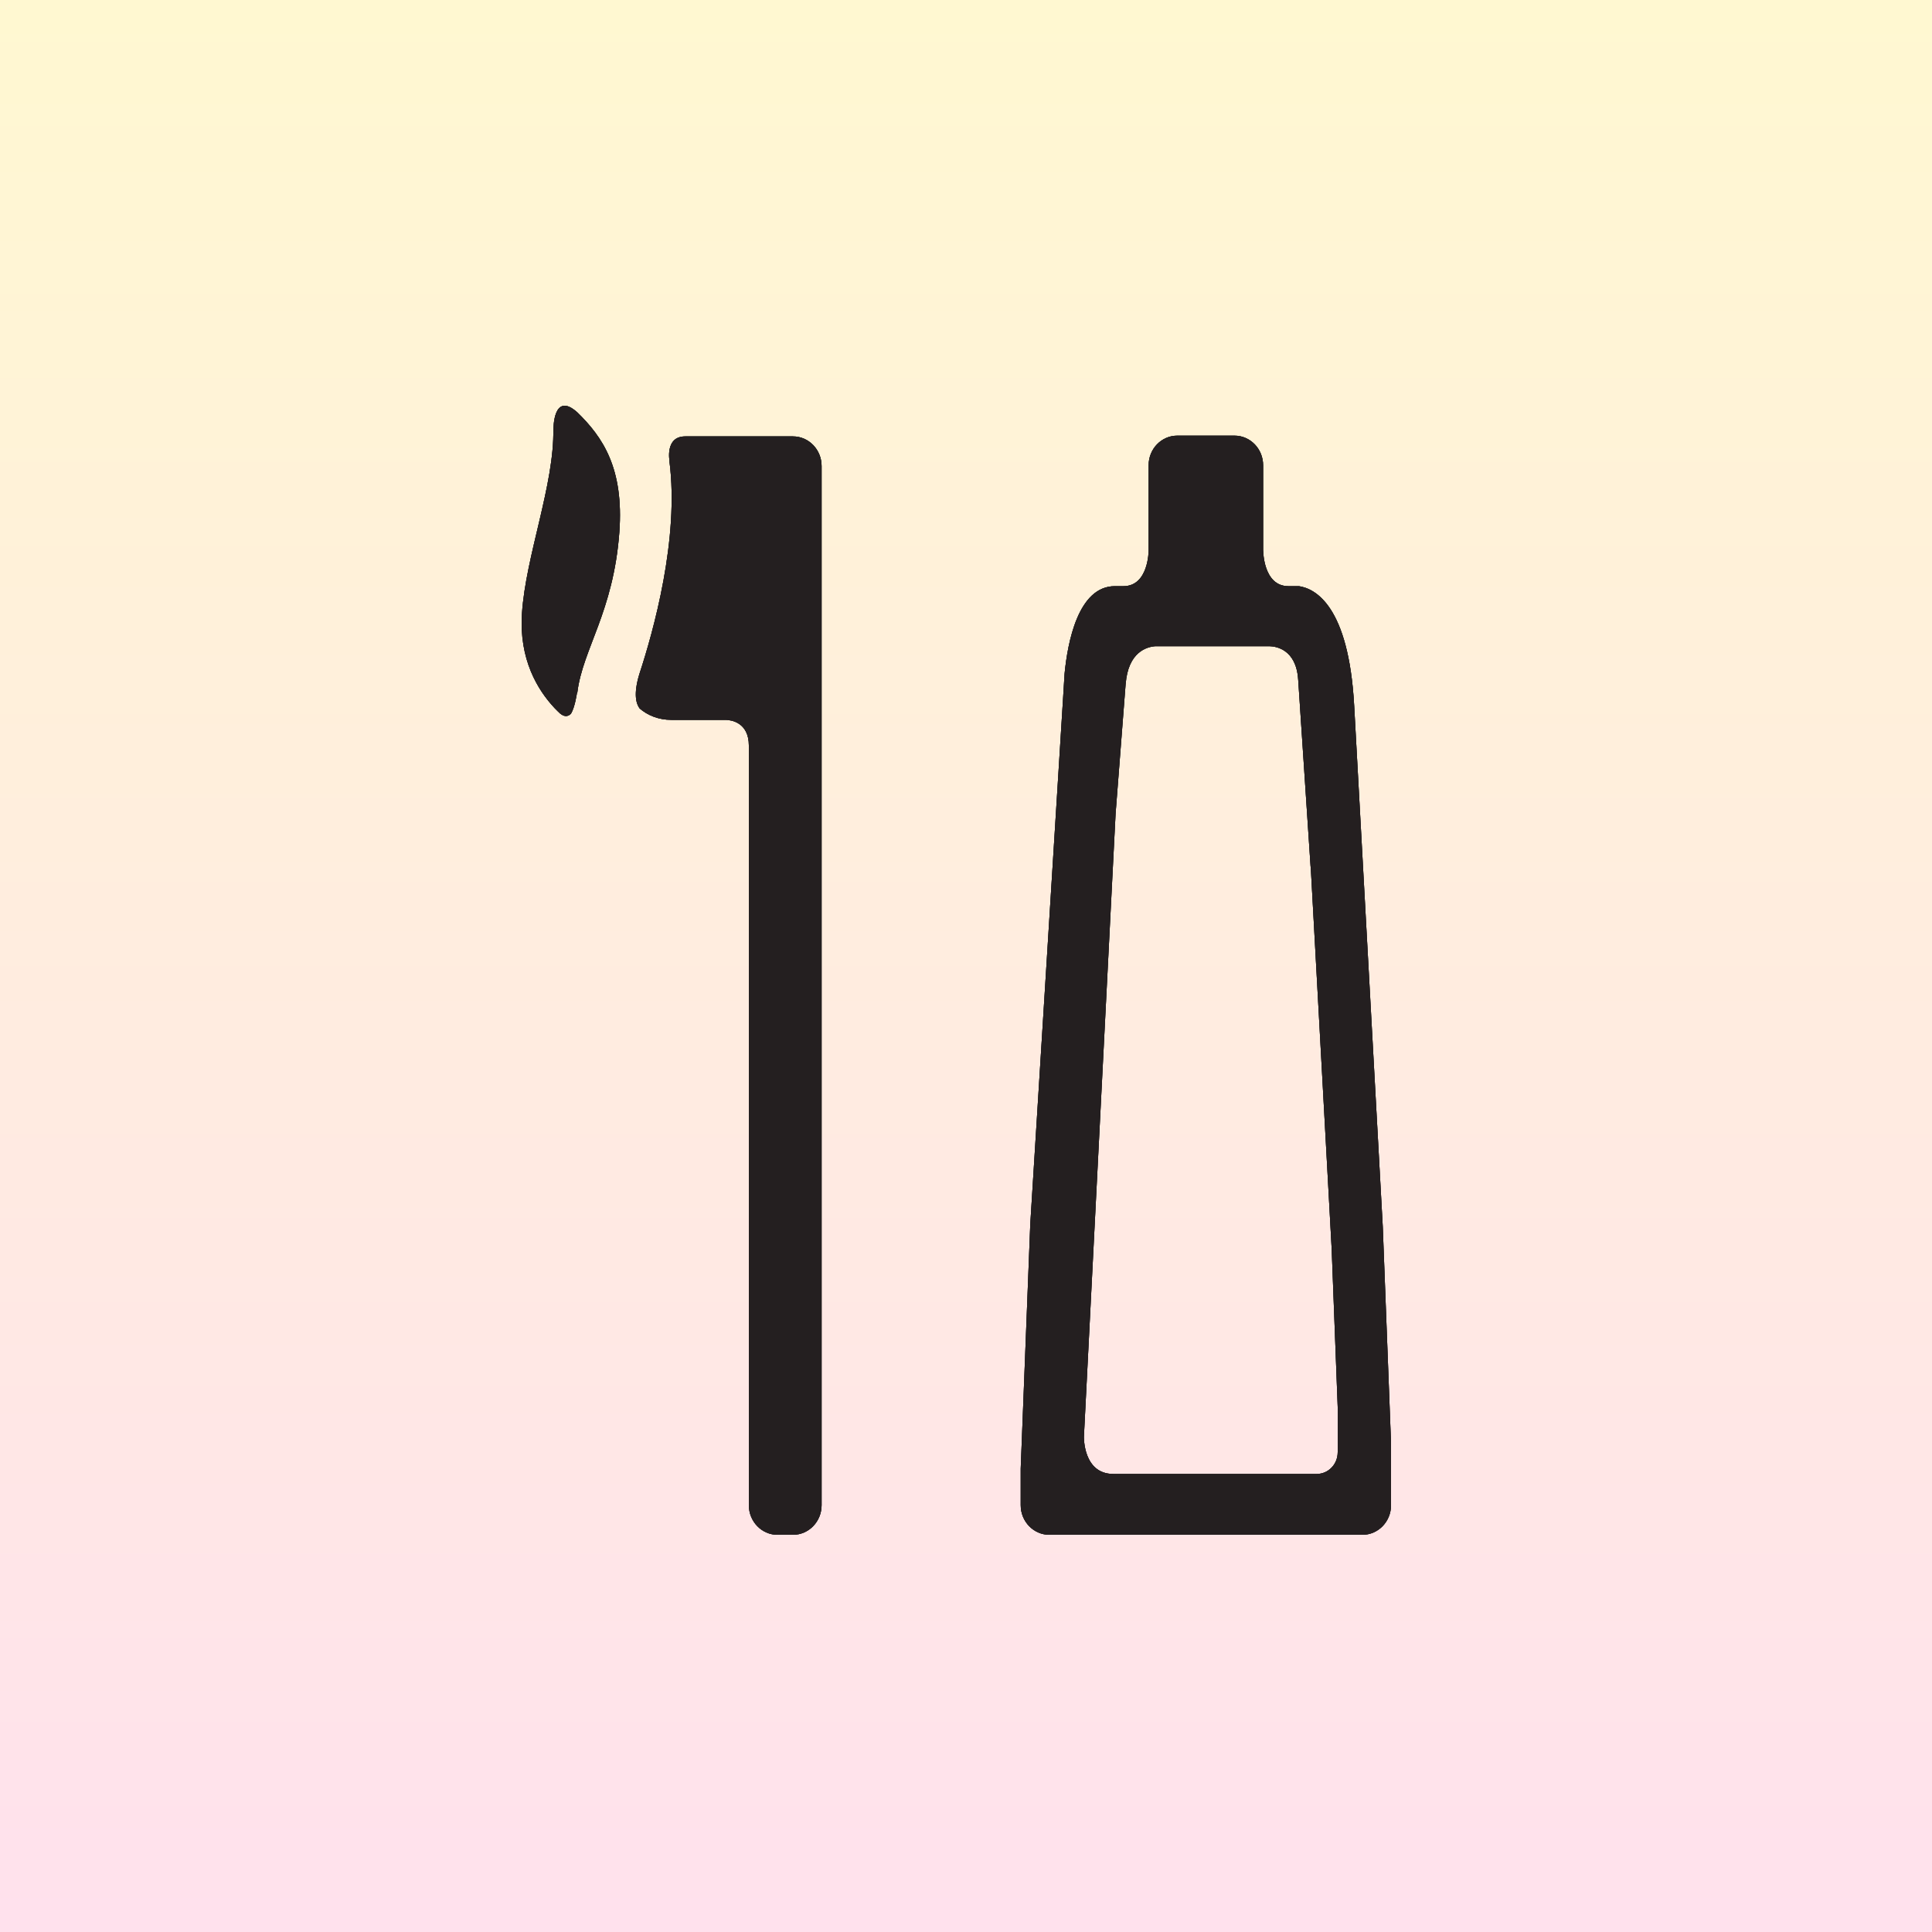 <?xml version="1.0" encoding="UTF-8"?> <svg xmlns="http://www.w3.org/2000/svg" width="100" height="100" viewBox="0 0 100 100" fill="none"><rect x="0" y="0" width="100" height="100" fill="#808080" stroke="none"/> <g clip-path="url(#clip0_819_114)"> <rect width="100" height="100" fill="#FEF1F6"></rect> <rect width="100" height="100" fill="url(#paint0_linear_819_114)"></rect> <g clip-path="url(#clip1_819_114)"> <path d="M28.648 22.215L28.64 22.212C28.695 25.089 27.21 28.773 27.017 31.753C26.86 34.127 27.827 35.711 28.695 36.638C28.703 36.647 28.718 36.662 28.73 36.675C28.779 36.726 28.827 36.776 28.875 36.82C29.179 37.15 29.399 37.096 29.553 36.943C29.764 36.596 29.864 35.86 29.864 35.86L29.882 35.844C30.157 33.599 31.755 31.676 32.057 27.543C32.297 24.235 31.197 22.626 29.883 21.345C28.629 20.218 28.648 22.215 28.648 22.215Z" fill="#241F20"></path> <path d="M34.658 23.881L34.651 23.886C35.167 27.878 33.818 32.687 33.089 34.903V34.903C32.777 35.942 32.931 36.435 33.109 36.671C33.52 37.028 34.093 37.26 34.742 37.26H37.566C37.815 37.266 38.761 37.369 38.761 38.599V77.907C38.761 78.754 39.424 79.441 40.243 79.441H41.044C41.863 79.441 42.526 78.754 42.526 77.907V24.122C42.526 23.274 41.863 22.588 41.044 22.588H40.928H40.243H38.573H38.243H35.465C34.401 22.588 34.658 23.881 34.658 23.881Z" fill="#241F20"></path> <path d="M71.572 63.495L70.093 36.547C70.092 36.534 70.091 36.526 70.091 36.515C69.807 31.341 68.066 30.461 67.231 30.34H66.679C65.383 30.334 65.383 28.502 65.383 28.502H65.379V24.083C65.379 23.236 64.717 22.549 63.898 22.549H60.934C60.115 22.549 59.453 23.235 59.453 24.083V28.502C59.453 28.502 59.453 30.334 58.156 30.34H57.708C55.799 30.34 55.258 33.27 55.103 34.868L55.041 35.874V35.881L53.327 63.358L52.832 76.013V77.907C52.832 78.755 53.496 79.441 54.314 79.441H70.518C71.337 79.441 72 78.755 72 77.907V74.711L71.572 63.495ZM69.239 75.17C69.239 75.79 68.754 76.292 68.155 76.292H57.625C56.051 76.292 56.103 74.36 56.103 74.36L57.743 42.109L58.262 35.408C58.264 35.407 58.264 35.405 58.264 35.403C58.393 33.738 59.362 33.479 59.806 33.447H65.702C66.04 33.454 67.088 33.602 67.193 35.169C67.193 35.172 67.194 35.173 67.194 35.176L67.833 44.81C67.836 44.845 67.841 44.871 67.843 44.907C67.843 44.915 67.845 44.921 67.847 44.929L68.927 64.632L69.24 72.833V75.17H69.239Z" fill="#241F20"></path> </g> <g clip-path="url(#clip2_819_114)"> <path d="M28.648 22.215L28.64 22.212C28.695 25.089 27.21 28.773 27.017 31.753C26.86 34.127 27.827 35.711 28.695 36.638C28.703 36.647 28.718 36.662 28.73 36.675C28.779 36.726 28.827 36.776 28.875 36.82C29.179 37.15 29.399 37.096 29.553 36.943C29.764 36.596 29.864 35.86 29.864 35.86L29.882 35.844C30.157 33.599 31.755 31.676 32.057 27.543C32.297 24.235 31.197 22.626 29.883 21.345C28.629 20.218 28.648 22.215 28.648 22.215Z" fill="#241F20"></path> <path d="M34.658 23.881L34.651 23.886C35.167 27.878 33.818 32.687 33.089 34.903V34.903C32.777 35.942 32.931 36.435 33.109 36.671C33.52 37.028 34.093 37.26 34.742 37.26H37.566C37.815 37.266 38.761 37.369 38.761 38.599V77.907C38.761 78.754 39.424 79.441 40.243 79.441H41.044C41.863 79.441 42.526 78.754 42.526 77.907V24.122C42.526 23.274 41.863 22.588 41.044 22.588H40.928H40.243H38.573H38.243H35.465C34.401 22.588 34.658 23.881 34.658 23.881Z" fill="#241F20"></path> <path d="M71.572 63.495L70.093 36.547C70.092 36.534 70.091 36.526 70.091 36.515C69.807 31.341 68.066 30.461 67.231 30.34H66.679C65.383 30.334 65.383 28.502 65.383 28.502H65.379V24.083C65.379 23.236 64.717 22.549 63.898 22.549H60.934C60.115 22.549 59.453 23.235 59.453 24.083V28.502C59.453 28.502 59.453 30.334 58.156 30.34H57.708C55.799 30.34 55.258 33.27 55.103 34.868L55.041 35.874V35.881L53.327 63.358L52.832 76.013V77.907C52.832 78.755 53.496 79.441 54.314 79.441H70.518C71.337 79.441 72 78.755 72 77.907V74.711L71.572 63.495ZM69.239 75.17C69.239 75.79 68.754 76.292 68.155 76.292H57.625C56.051 76.292 56.103 74.36 56.103 74.36L57.743 42.109L58.262 35.408C58.264 35.407 58.264 35.405 58.264 35.403C58.393 33.738 59.362 33.479 59.806 33.447H65.702C66.04 33.454 67.088 33.602 67.193 35.169C67.193 35.172 67.194 35.173 67.194 35.176L67.833 44.81C67.836 44.845 67.841 44.871 67.843 44.907C67.843 44.915 67.845 44.921 67.847 44.929L68.927 64.632L69.24 72.833V75.17H69.239Z" fill="#241F20"></path> <g clip-path="url(#clip3_819_114)"> <path d="M28.648 22.215L28.64 22.212C28.695 25.089 27.21 28.773 27.017 31.753C26.86 34.127 27.827 35.711 28.695 36.638C28.703 36.647 28.718 36.662 28.73 36.675C28.779 36.726 28.827 36.776 28.875 36.82C29.179 37.15 29.399 37.096 29.553 36.943C29.764 36.596 29.864 35.86 29.864 35.86L29.882 35.844C30.157 33.599 31.755 31.676 32.057 27.543C32.297 24.235 31.197 22.626 29.883 21.345C28.629 20.218 28.648 22.215 28.648 22.215Z" fill="#241F20"></path> <path d="M34.658 23.881L34.651 23.886C35.167 27.878 33.818 32.687 33.089 34.903V34.903C32.777 35.942 32.931 36.435 33.109 36.671C33.52 37.028 34.093 37.26 34.742 37.26H37.566C37.815 37.266 38.761 37.369 38.761 38.599V77.907C38.761 78.754 39.424 79.441 40.243 79.441H41.044C41.863 79.441 42.526 78.754 42.526 77.907V24.122C42.526 23.274 41.863 22.588 41.044 22.588H40.928H40.243H38.573H38.243H35.465C34.401 22.588 34.658 23.881 34.658 23.881Z" fill="#241F20"></path> <path d="M71.572 63.495L70.093 36.547C70.092 36.534 70.091 36.526 70.091 36.515C69.807 31.341 68.066 30.461 67.231 30.34H66.679C65.383 30.334 65.383 28.502 65.383 28.502H65.379V24.083C65.379 23.236 64.717 22.549 63.898 22.549H60.934C60.115 22.549 59.453 23.235 59.453 24.083V28.502C59.453 28.502 59.453 30.334 58.156 30.34H57.708C55.799 30.34 55.258 33.27 55.103 34.868L55.041 35.874V35.881L53.327 63.358L52.832 76.013V77.907C52.832 78.755 53.496 79.441 54.314 79.441H70.518C71.337 79.441 72 78.755 72 77.907V74.711L71.572 63.495ZM69.239 75.17C69.239 75.79 68.754 76.292 68.155 76.292H57.625C56.051 76.292 56.103 74.36 56.103 74.36L57.743 42.109L58.262 35.408C58.264 35.407 58.264 35.405 58.264 35.403C58.393 33.738 59.362 33.479 59.806 33.447H65.702C66.04 33.454 67.088 33.602 67.193 35.169C67.193 35.172 67.194 35.173 67.194 35.176L67.833 44.81C67.836 44.845 67.841 44.871 67.843 44.907C67.843 44.915 67.845 44.921 67.847 44.929L68.927 64.632L69.24 72.833V75.17H69.239Z" fill="#241F20"></path> </g> </g> </g> <defs> <linearGradient id="paint0_linear_819_114" x1="50" y1="0" x2="50" y2="100" gradientUnits="userSpaceOnUse"> <stop stop-color="#FFF8D1"></stop> <stop offset="1" stop-color="#FFE1ED"></stop> </linearGradient> <clipPath id="clip0_819_114"> <rect width="100" height="100" fill="white"></rect> </clipPath> <clipPath id="clip1_819_114"> <rect width="100" height="100" fill="white"></rect> </clipPath> <clipPath id="clip2_819_114"> <rect width="100" height="100" fill="white"></rect> </clipPath> <clipPath id="clip3_819_114"> <rect width="100" height="100" fill="white"></rect> </clipPath> </defs> </svg> 